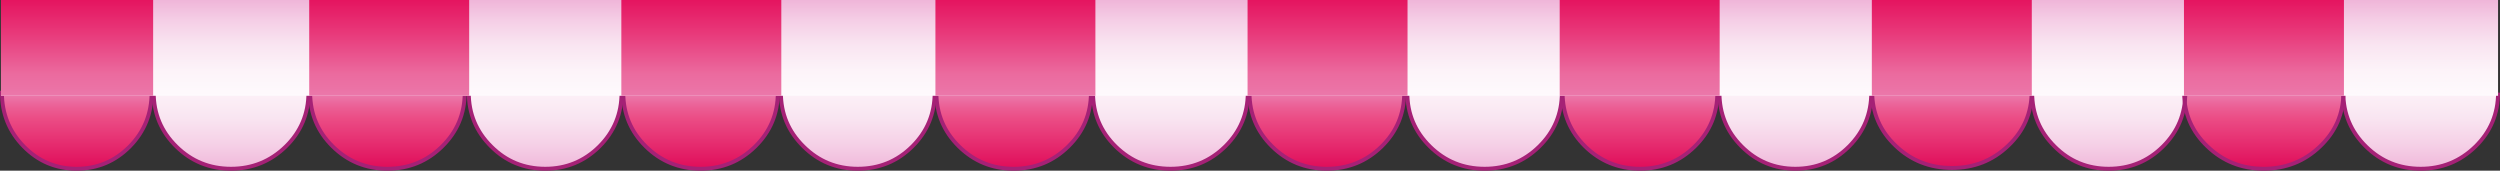 <?xml version="1.0" encoding="UTF-8" standalone="no"?>
<svg xmlns:xlink="http://www.w3.org/1999/xlink" height="43.75px" width="640.75px" xmlns="http://www.w3.org/2000/svg">
  <rect width="100%" height="100%" fill="#333333" stroke="none"/>
  <g transform="matrix(1.0, 0.0, 0.0, 1.0, 320.65, 241.25)">
    <path d="M-221.35 -198.0 Q-229.55 -198.0 -235.35 -203.7 -241.15 -209.4 -241.15 -217.5 L-201.55 -217.5 Q-201.55 -209.4 -207.35 -203.7 -213.15 -198.0 -221.35 -198.0 M-141.1 -198.0 Q-149.3 -198.0 -155.1 -203.7 -160.9 -209.4 -160.9 -217.5 L-121.3 -217.5 Q-121.3 -209.4 -127.1 -203.7 -132.9 -198.0 -141.1 -198.0 M-60.85 -198.0 Q-69.05 -198.0 -74.85 -203.7 -80.65 -209.4 -80.65 -217.5 L-41.05 -217.5 Q-41.05 -209.4 -46.85 -203.7 -52.65 -198.0 -60.85 -198.0 M19.4 -198.0 Q11.2 -198.0 5.4 -203.7 -0.4 -209.4 -0.4 -217.5 L39.25 -217.5 Q39.25 -209.4 33.45 -203.7 27.6 -198.0 19.4 -198.0 M99.7 -198.0 Q91.5 -198.0 85.65 -203.7 79.85 -209.4 79.85 -217.5 L119.5 -217.5 Q119.5 -209.4 113.7 -203.7 107.9 -198.0 99.7 -198.0 M200.05 -217.7 Q200.05 -209.6 194.05 -203.9 188.1 -198.2 179.65 -198.2 171.15 -198.2 165.2 -203.9 159.2 -209.6 159.2 -217.7 L200.05 -217.7 M279.95 -217.5 Q279.95 -209.4 273.95 -203.7 268.0 -198.0 259.55 -198.0 251.1 -198.0 245.15 -203.7 239.15 -209.4 239.15 -217.5 L279.95 -217.5 M-301.0 -198.0 Q-308.95 -198.0 -314.55 -203.7 -320.15 -209.4 -320.15 -217.5 L-281.8 -217.5 Q-281.8 -209.4 -287.4 -203.7 -293.05 -198.0 -301.0 -198.0" fill="url(#gradient0)" fill-rule="evenodd" stroke="none"/>
    <path d="M-261.45 -198.0 Q-269.65 -198.0 -275.45 -203.7 -281.25 -209.4 -281.25 -217.5 L-241.6 -217.5 Q-241.6 -209.4 -247.4 -203.7 -253.25 -198.0 -261.45 -198.0 M-180.9 -198.0 Q-189.05 -198.0 -194.75 -203.7 -200.5 -209.4 -200.5 -217.5 L-161.35 -217.5 Q-161.35 -209.4 -167.05 -203.7 -172.8 -198.0 -180.9 -198.0 M-100.8 -198.0 Q-108.95 -198.0 -114.7 -203.7 -120.5 -209.4 -120.5 -217.5 L-81.1 -217.5 Q-81.1 -209.4 -86.85 -203.7 -92.6 -198.0 -100.8 -198.0 M-20.65 -198.0 Q-28.85 -198.0 -34.7 -203.7 -40.5 -209.4 -40.5 -217.5 L-0.85 -217.5 Q-0.85 -209.4 -6.65 -203.7 -12.45 -198.0 -20.65 -198.0 M59.85 -198.0 Q51.65 -198.0 45.85 -203.7 40.05 -209.4 40.05 -217.5 L79.65 -217.5 Q79.65 -209.4 73.85 -203.7 68.05 -198.0 59.85 -198.0 M139.5 -198.0 Q131.45 -198.0 125.75 -203.7 120.05 -209.4 120.05 -217.5 L158.95 -217.5 Q158.95 -209.4 153.25 -203.7 147.55 -198.0 139.5 -198.0 M239.45 -217.5 Q239.45 -209.4 233.7 -203.7 227.95 -198.0 219.8 -198.0 211.65 -198.0 205.95 -203.7 200.2 -209.4 200.2 -217.5 L239.45 -217.5 M319.6 -217.5 Q319.6 -209.4 313.8 -203.7 307.95 -198.0 299.75 -198.0 291.55 -198.0 285.75 -203.7 279.95 -209.4 279.95 -217.5 L319.6 -217.5" fill="url(#gradient1)" fill-rule="evenodd" stroke="none"/>
    <path d="M279.95 -217.5 L239.15 -217.5 Q239.15 -209.4 245.15 -203.7 251.1 -198.0 259.55 -198.0 268.0 -198.0 273.95 -203.7 279.95 -209.4 279.95 -217.5 M200.05 -217.7 L159.2 -217.7 Q159.2 -209.6 165.2 -203.9 171.15 -198.2 179.65 -198.2 188.1 -198.2 194.05 -203.9 200.05 -209.6 200.05 -217.7 M99.7 -198.0 Q107.9 -198.0 113.7 -203.7 119.5 -209.4 119.5 -217.5 L79.85 -217.5 Q79.85 -209.4 85.65 -203.7 91.5 -198.0 99.7 -198.0 M19.4 -198.0 Q27.6 -198.0 33.45 -203.7 39.25 -209.4 39.25 -217.5 L-0.4 -217.5 Q-0.4 -209.4 5.4 -203.7 11.2 -198.0 19.4 -198.0 M-60.85 -198.0 Q-52.65 -198.0 -46.85 -203.7 -41.05 -209.4 -41.05 -217.5 L-80.65 -217.5 Q-80.65 -209.4 -74.85 -203.7 -69.05 -198.0 -60.85 -198.0 M-141.1 -198.0 Q-132.9 -198.0 -127.1 -203.7 -121.3 -209.4 -121.3 -217.5 L-160.9 -217.5 Q-160.9 -209.4 -155.1 -203.7 -149.3 -198.0 -141.1 -198.0 M-221.35 -198.0 Q-213.15 -198.0 -207.35 -203.7 -201.55 -209.4 -201.55 -217.5 L-241.15 -217.5 Q-241.15 -209.4 -235.35 -203.7 -229.55 -198.0 -221.35 -198.0 M-301.0 -198.0 Q-293.05 -198.0 -287.4 -203.7 -281.8 -209.4 -281.8 -217.5 L-320.15 -217.5 Q-320.15 -209.4 -314.55 -203.7 -308.95 -198.0 -301.0 -198.0" fill="none" stroke="#a52176" stroke-linecap="butt" stroke-linejoin="miter-clip" stroke-miterlimit="4.0" stroke-width="1.0"/>
    <path d="M319.6 -217.5 L279.95 -217.5 Q279.95 -209.4 285.75 -203.7 291.55 -198.0 299.75 -198.0 307.95 -198.0 313.8 -203.7 319.6 -209.4 319.6 -217.5 M239.45 -217.5 L200.2 -217.5 Q200.2 -209.4 205.95 -203.7 211.65 -198.0 219.8 -198.0 227.95 -198.0 233.7 -203.7 239.45 -209.4 239.45 -217.5 M139.5 -198.0 Q147.55 -198.0 153.25 -203.7 158.95 -209.4 158.95 -217.5 L120.05 -217.5 Q120.05 -209.4 125.75 -203.7 131.45 -198.0 139.5 -198.0 M59.85 -198.0 Q68.05 -198.0 73.85 -203.7 79.65 -209.4 79.65 -217.5 L40.05 -217.5 Q40.05 -209.4 45.85 -203.7 51.65 -198.0 59.85 -198.0 M-20.65 -198.0 Q-12.45 -198.0 -6.65 -203.7 -0.85 -209.4 -0.85 -217.5 L-40.5 -217.5 Q-40.5 -209.4 -34.7 -203.7 -28.85 -198.0 -20.65 -198.0 M-100.8 -198.0 Q-92.6 -198.0 -86.85 -203.7 -81.1 -209.4 -81.1 -217.5 L-120.5 -217.5 Q-120.5 -209.4 -114.7 -203.7 -108.95 -198.0 -100.8 -198.0 M-180.9 -198.0 Q-172.8 -198.0 -167.05 -203.7 -161.35 -209.4 -161.35 -217.5 L-200.5 -217.5 Q-200.5 -209.4 -194.75 -203.7 -189.05 -198.0 -180.9 -198.0 M-261.45 -198.0 Q-253.25 -198.0 -247.4 -203.7 -241.6 -209.4 -241.6 -217.5 L-281.25 -217.5 Q-281.25 -209.4 -275.45 -203.7 -269.65 -198.0 -261.45 -198.0" fill="none" stroke="#a52176" stroke-linecap="butt" stroke-linejoin="miter-clip" stroke-miterlimit="4.0" stroke-width="1.0"/>
    <path d="M319.6 -216.7 L-320.4 -216.7 -320.4 -241.25 319.6 -241.25 319.6 -216.7" fill="url(#gradient2)" fill-rule="evenodd" stroke="none"/>
    <path d="M-320.4 -216.7 L-320.4 -241.25 -281.4 -241.25 -281.4 -216.7 -320.4 -216.7 M-200.4 -241.25 L-200.4 -216.7 -241.4 -216.7 -241.4 -241.25 -200.4 -241.25 M-120.4 -241.25 L-120.4 -216.7 -161.4 -216.7 -161.4 -241.25 -120.4 -241.25 M-39.9 -241.25 L-39.9 -216.7 -80.9 -216.7 -80.9 -241.25 -39.9 -241.25 M40.1 -241.25 L40.1 -216.7 -0.9 -216.7 -0.9 -241.25 40.1 -241.25 M120.1 -241.25 L120.1 -216.7 79.1 -216.7 79.1 -241.25 120.1 -241.25 M200.1 -241.25 L200.1 -216.7 159.1 -216.7 159.1 -241.25 200.1 -241.25 M280.1 -241.25 L280.1 -216.7 239.1 -216.7 239.1 -241.25 280.1 -241.25" fill="url(#gradient3)" fill-rule="evenodd" stroke="none"/>
  </g>
  <defs>
    <linearGradient gradientTransform="matrix(0.0, -0.016, -0.016, 0.0, -20.1, -208.65)" gradientUnits="userSpaceOnUse" id="gradient0" spreadMethod="pad" x1="-819.2" x2="819.2">
      <stop offset="0.0" stop-color="#de0051"/>
      <stop offset="0.584" stop-color="#eb4c85"/>
      <stop offset="0.682" stop-color="#eb5c92"/>
      <stop offset="0.878" stop-color="#eb85b6"/>
      <stop offset="1.0" stop-color="#eba1ce"/>
    </linearGradient>
    <linearGradient gradientTransform="matrix(0.0, 0.03, 0.03, 0.0, 19.15, -218.05)" gradientUnits="userSpaceOnUse" id="gradient1" spreadMethod="pad" x1="-819.2" x2="819.2">
      <stop offset="0.0" stop-color="#ffffff"/>
      <stop offset="0.29" stop-color="#fefcfe"/>
      <stop offset="0.482" stop-color="#fdf4f9"/>
      <stop offset="0.643" stop-color="#f9e5f1"/>
      <stop offset="0.788" stop-color="#f5cfe6"/>
      <stop offset="0.922" stop-color="#efb4d8"/>
      <stop offset="1.0" stop-color="#eba1ce"/>
    </linearGradient>
    <linearGradient gradientTransform="matrix(0.0, -0.026, -0.026, 0.0, -0.4, -223.55)" gradientUnits="userSpaceOnUse" id="gradient2" spreadMethod="pad" x1="-819.2" x2="819.2">
      <stop offset="0.0" stop-color="#ffffff"/>
      <stop offset="0.29" stop-color="#fefcfe"/>
      <stop offset="0.482" stop-color="#fdf4f9"/>
      <stop offset="0.643" stop-color="#f9e5f1"/>
      <stop offset="0.788" stop-color="#f5cfe6"/>
      <stop offset="0.922" stop-color="#efb4d8"/>
      <stop offset="1.0" stop-color="#eba1ce"/>
    </linearGradient>
    <linearGradient gradientTransform="matrix(0.0, 0.019, 0.019, 0.0, -20.2, -225.55)" gradientUnits="userSpaceOnUse" id="gradient3" spreadMethod="pad" x1="-819.2" x2="819.2">
      <stop offset="0.0" stop-color="#e51560"/>
      <stop offset="0.271" stop-color="#e8397a"/>
      <stop offset="0.6" stop-color="#eb6a9e"/>
      <stop offset="0.733" stop-color="#eb73a6"/>
      <stop offset="0.949" stop-color="#eb8abb"/>
      <stop offset="1.0" stop-color="#eb91c1"/>
    </linearGradient>
  </defs>
</svg>
